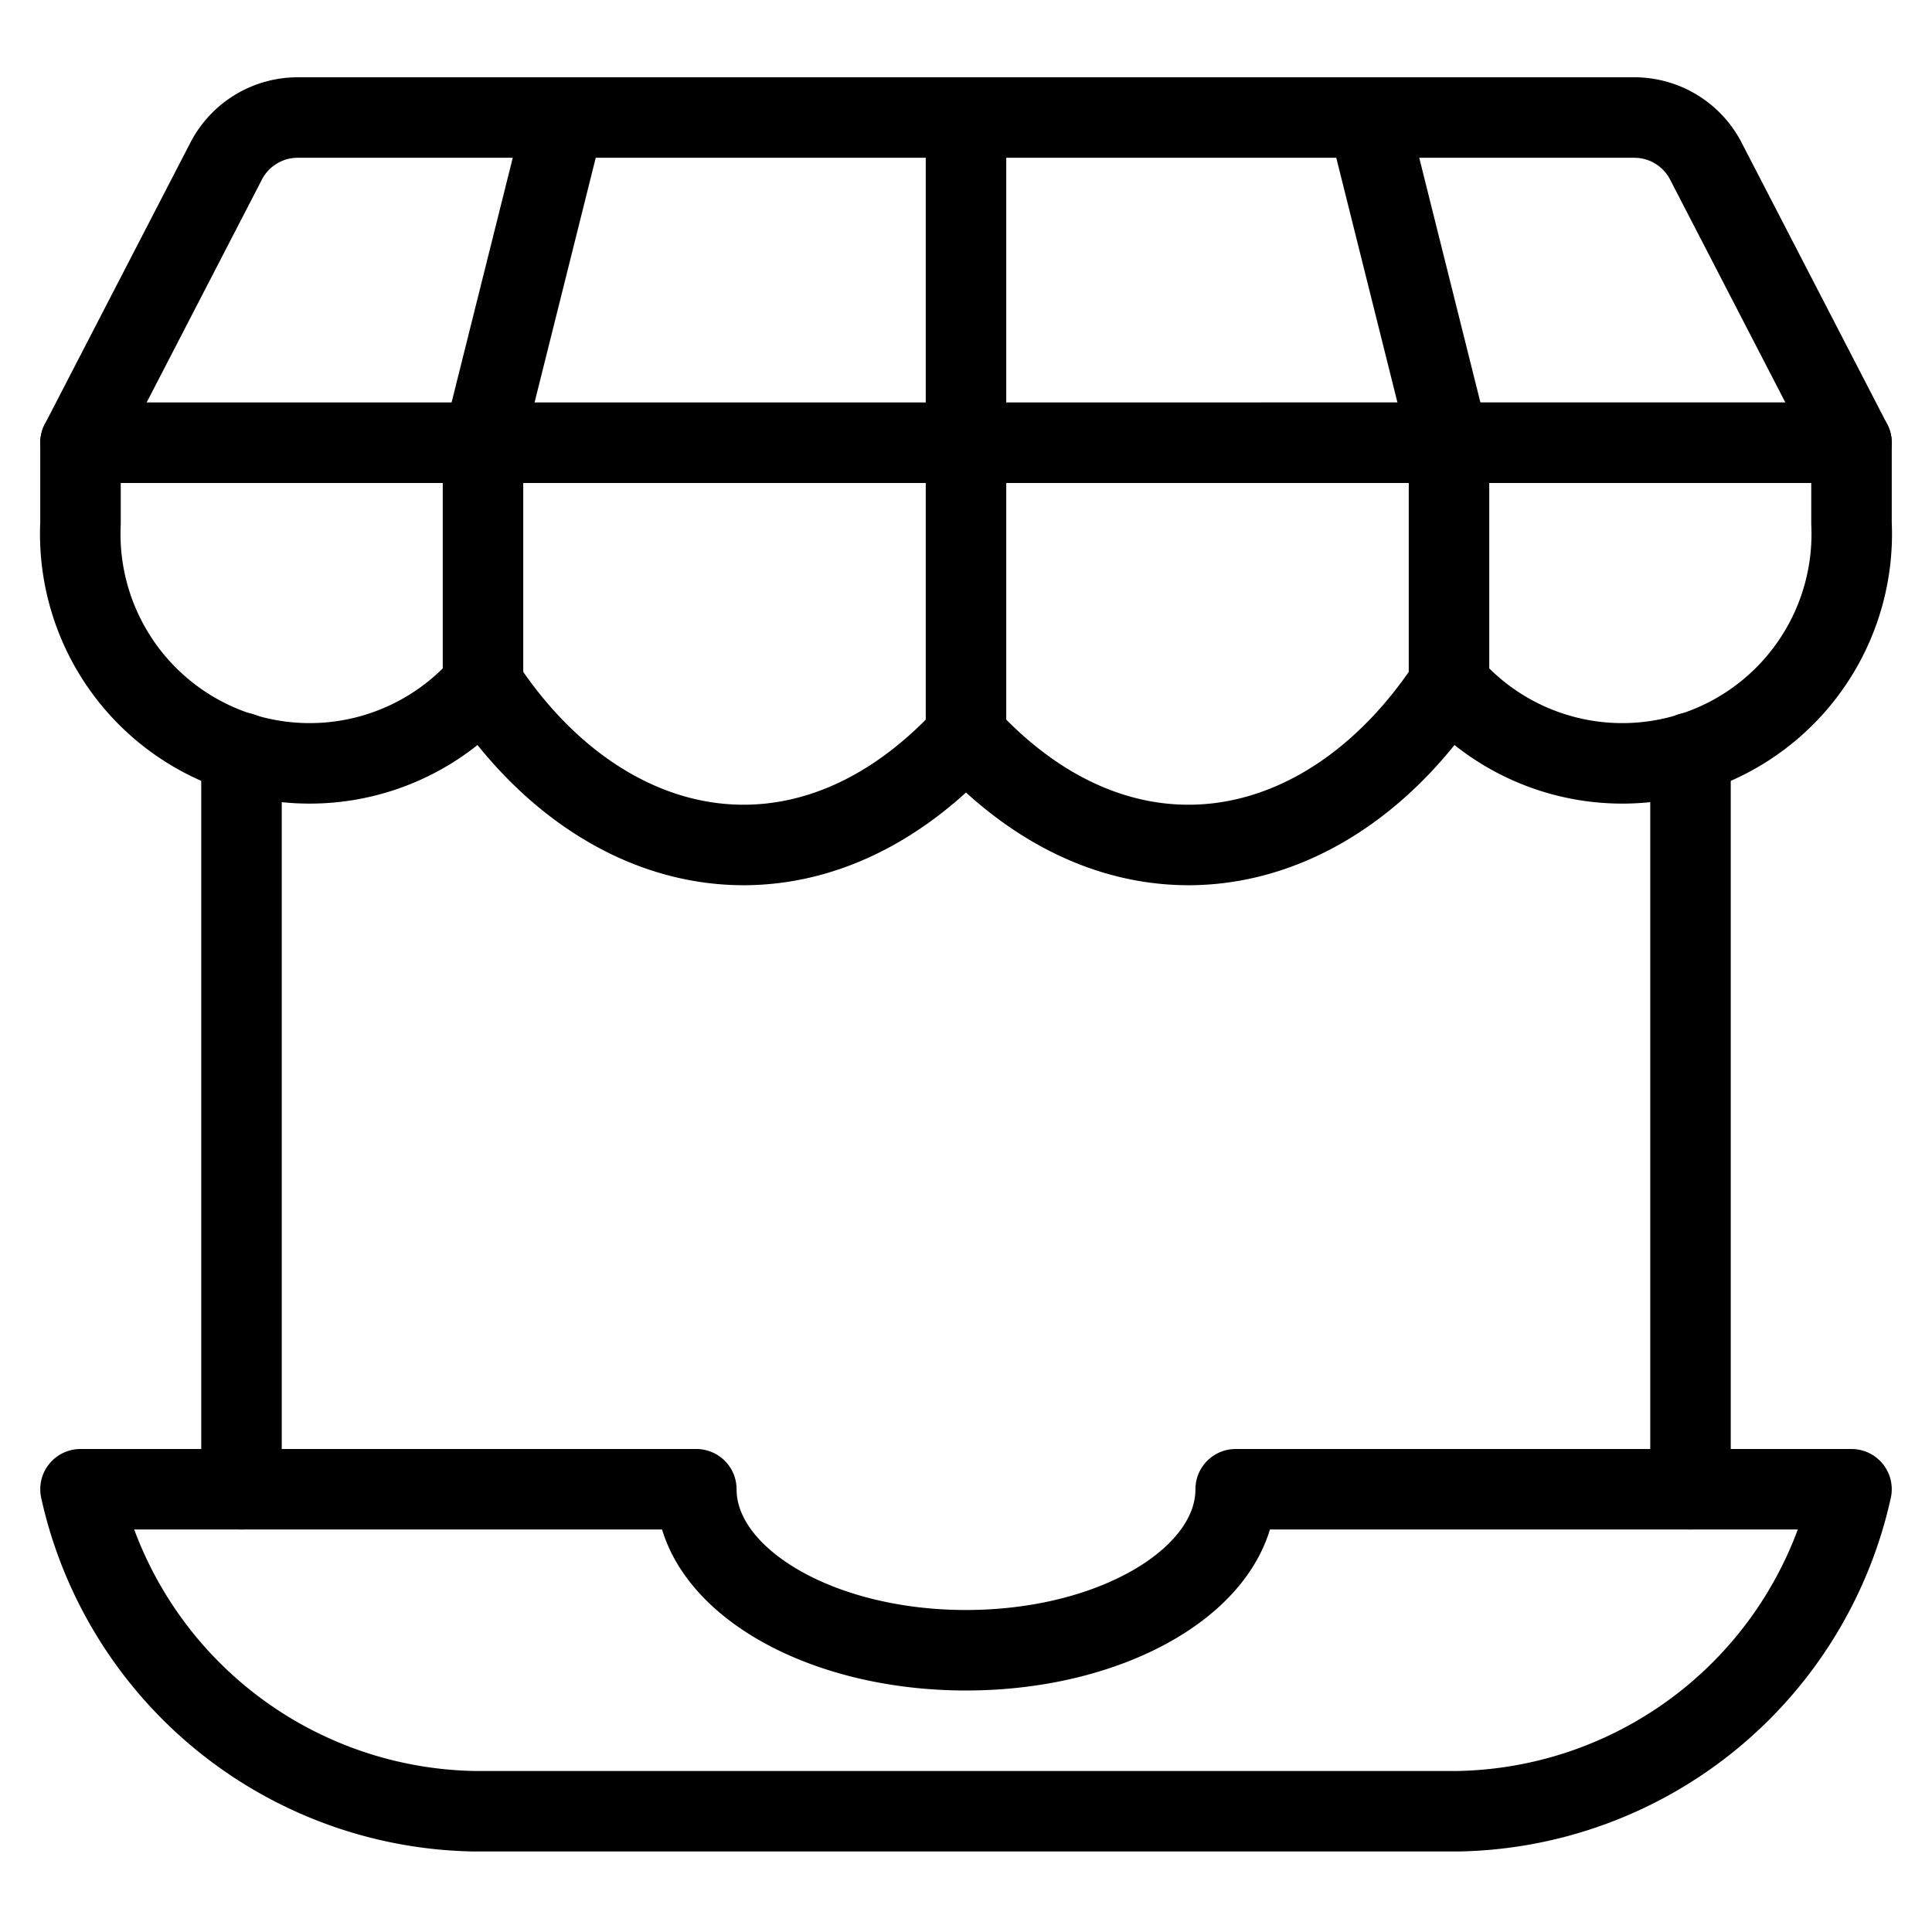 <svg xmlns="http://www.w3.org/2000/svg" viewBox="0 0 24 24">
  
<g transform="matrix(1,0,0,1,0,0)"><g>
    <line x1="3" y1="9.35" x2="3" y2="18.5" style="fill: none;stroke: #000000;stroke-linecap: round;stroke-linejoin: round"></line>
    <line x1="21" y1="18.5" x2="21" y2="9.35" style="fill: none;stroke: #000000;stroke-linecap: round;stroke-linejoin: round"></line>
    <path d="M15.35,18.5c0,1.1-1.5,2-3.35,2s-3.35-.9-3.35-2H1a5.1,5.1,0,0,0,4.9,4H18.1a5.1,5.1,0,0,0,4.9-4Z" style="fill: none;stroke: #000000;stroke-linecap: round;stroke-linejoin: round"></path>
    <g>
      <path d="M21.19,2a1,1,0,0,0-.89-.54H3.7A1,1,0,0,0,2.81,2L1,5.5H23Z" style="fill: none;stroke: #000000;stroke-linecap: round;stroke-linejoin: round"></path>
      <path d="M1,5.5v1a2.85,2.85,0,0,0,5,2c1.5,2.28,4.05,2.76,6,.64,1.95,2.12,4.5,1.64,6-.64a2.85,2.85,0,0,0,5-2v-1Z" style="fill: none;stroke: #000000;stroke-linecap: round;stroke-linejoin: round"></path>
      <polyline points="6 8.5 6 5.5 7 1.5" style="fill: none;stroke: #000000;stroke-linecap: round;stroke-linejoin: round"></polyline>
      <polyline points="18 8.5 18 5.5 17 1.5" style="fill: none;stroke: #000000;stroke-linecap: round;stroke-linejoin: round"></polyline>
    </g>
    <line x1="12" y1="1.5" x2="12" y2="9.14" style="fill: none;stroke: #000000;stroke-linecap: round;stroke-linejoin: round"></line>
  </g></g></svg>